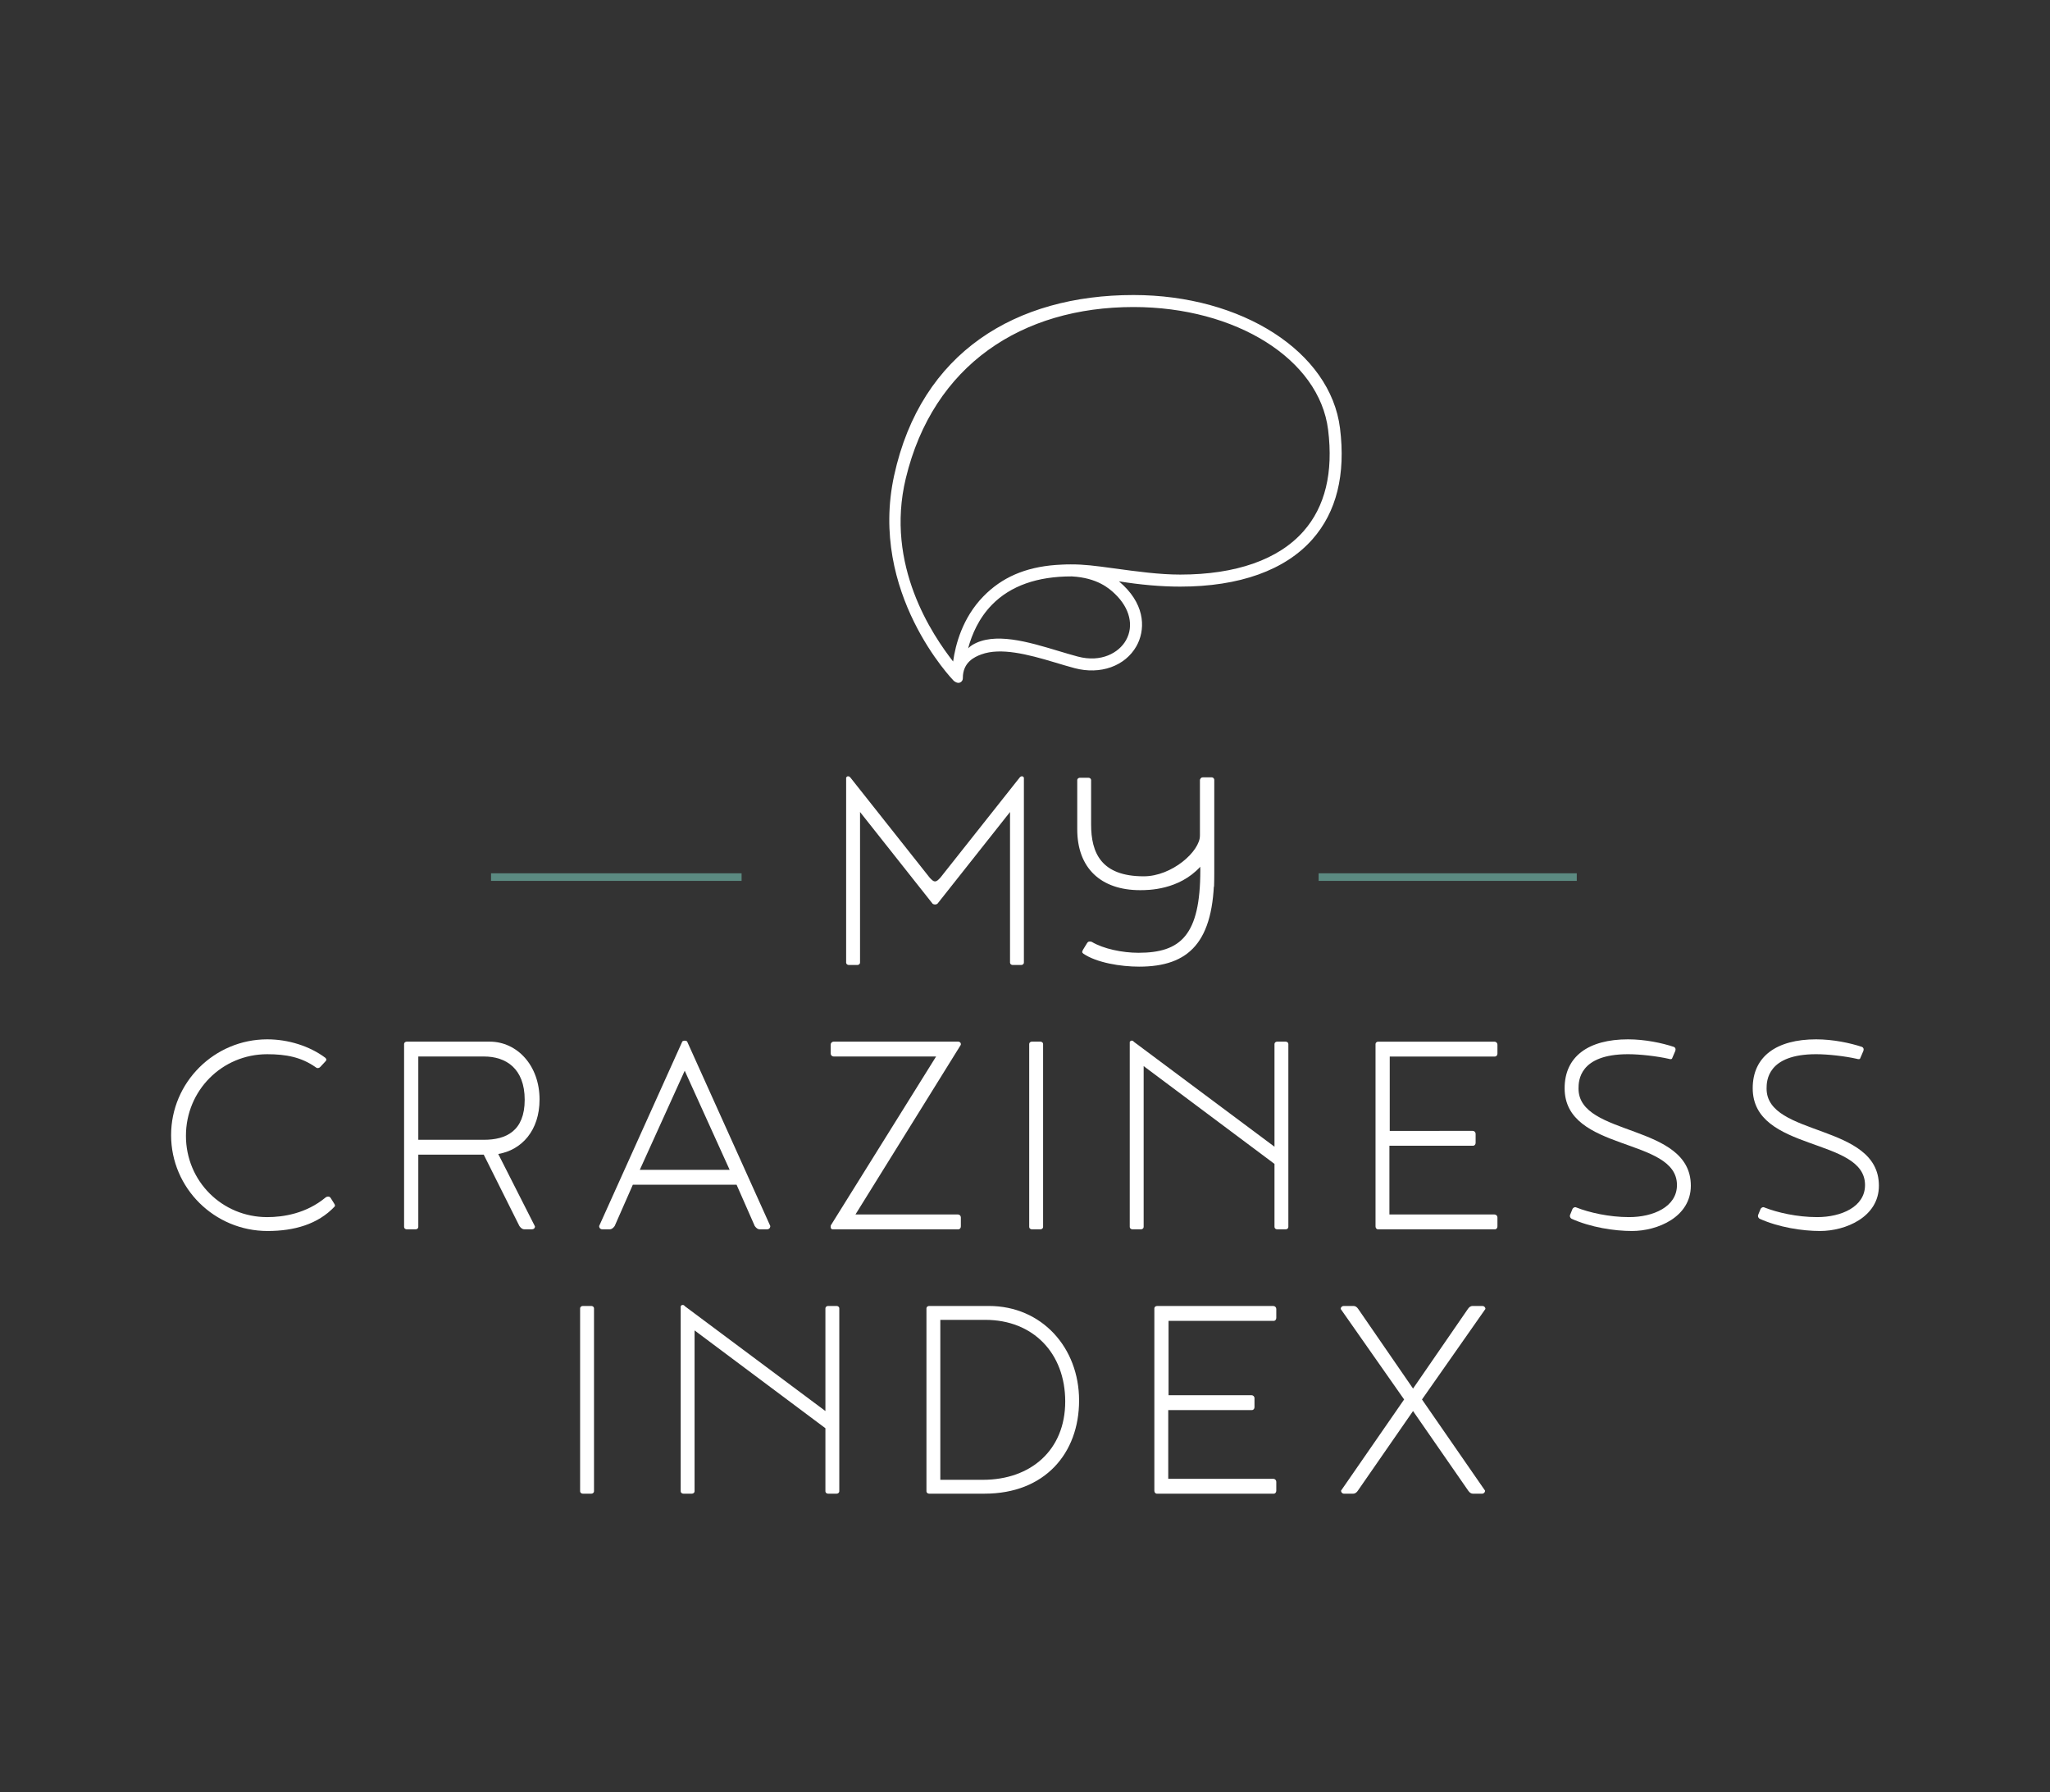 <?xml version="1.0" encoding="utf-8"?>
<!-- Generator: Adobe Illustrator 15.1.0, SVG Export Plug-In . SVG Version: 6.00 Build 0)  -->
<!DOCTYPE svg PUBLIC "-//W3C//DTD SVG 1.1//EN" "http://www.w3.org/Graphics/SVG/1.1/DTD/svg11.dtd">
<svg version="1.1" id="Layer_1" xmlns="http://www.w3.org/2000/svg" xmlns:xlink="http://www.w3.org/1999/xlink" x="0px" y="0px"
	 width="270px" height="236px" viewBox="0 0 270 236" enable-background="new 0 0 270 236" xml:space="preserve">
<rect x="0" y="0" width="270" height="236" fill="#333333" stroke="none"/>
<g>
	<path fill="#FFFFFF" d="M176.49,56.396c-1.258-10.089-12.955-17.545-27.199-17.545c-15.447,0-27.973,7.474-31.527,23.766
		c-3.373,15.461,7.737,26.919,7.85,27.034c0,0,0.462,0.412,0.845,0.221c0.396-0.197,0.354-0.591,0.354-0.591
		c0-2.074,1.534-2.778,2.446-3.109c2.534-0.922,6.026-0.038,9.674,1.06c0.893,0.269,1.77,0.532,2.6,0.753
		c3.393,0.903,6.662-0.265,8.148-2.902c1.119-1.991,1.258-5.14-1.721-8.001c-0.154-0.148-0.355-0.333-0.586-0.53
		c2.82,0.454,5.533,0.696,8.068,0.696c7.793,0,13.816-2.155,17.416-6.233C176.029,67.423,177.25,62.506,176.49,56.396z
		 M148.302,84.307c-0.936,1.663-3.27,2.974-6.361,2.149c-0.816-0.216-1.676-0.476-2.555-0.739
		c-3.963-1.193-8.461-2.546-11.359-0.762c-0.189,0.115-0.345,0.272-0.515,0.41c0.486-1.803,1.401-3.957,3.153-5.742
		c2.438-2.489,5.988-3.729,10.496-3.719c3.352,0.18,4.939,1.581,5.703,2.318C148.812,80.092,149.363,82.424,148.302,84.307z
		 M171.675,69.966c-3.293,3.729-8.906,5.698-16.232,5.698c-2.736,0-5.666-0.401-8.766-0.824c-2.496-0.341-3.885-0.522-5.639-0.518
		c-0.529-0.019-1.953,0.073-1.953,0.073c-4.107,0.303-7.159,1.674-9.56,4.133c-2.772,2.837-3.69,6.396-3.992,8.583
		c-2.671-3.429-8.995-12.65-6.233-24.116c3.6-14.958,15.318-22.563,29.991-22.563c13.461,0,24.469,6.848,25.631,16.159
		C175.623,62.231,174.533,66.731,171.675,69.966z"/>
	<g>
		<g>
			<path fill="#FFFFFF" d="M122.846,119.025l-9.573-12.096v19.842c0,0.174-0.175,0.305-0.349,0.305h-1.13
				c-0.175,0-0.352-0.131-0.352-0.305v-24.369c0.09-0.131,0.133-0.174,0.263-0.174c0.175,0,0.219,0.088,0.306,0.174l10.443,13.185
				c0.261,0.263,0.436,0.479,0.695,0.479c0.263,0,0.436-0.216,0.696-0.479l10.443-13.185c0.089-0.086,0.133-0.174,0.307-0.174
				c0.128,0,0.175,0.043,0.259,0.174v24.369c0,0.174-0.174,0.305-0.347,0.305h-1.13c-0.178,0-0.349-0.131-0.349-0.305v-19.842
				l-9.573,12.096c-0.085,0.045-0.219,0.087-0.307,0.087C123.063,119.112,122.934,119.07,122.846,119.025z"/>
			<path fill="#FFFFFF" d="M142.535,125.379c0-0.131,0.082-0.262,0.127-0.348l0.479-0.783c0.131-0.219,0.217-0.262,0.393-0.262
				c0.086,0,0.172,0,0.258,0.043c1.525,0.914,4.016,1.438,6.148,1.438c5.57,0,8.15-2.3,8.15-10.873v-11.931
				c0-0.174,0.172-0.304,0.35-0.304h1.129c0.176,0,0.348,0.13,0.348,0.304v12.323c0,9.095-3.32,12.307-9.889,12.307
				c-2.438,0-5.582-0.521-7.324-1.696C142.617,125.51,142.535,125.467,142.535,125.379z"/>
			<path fill="#FFFFFF" d="M35.242,162.104c-7.009,0-12.707-5.658-12.707-12.62c0-6.964,5.698-12.619,12.662-12.619
				c2.741,0,5.569,0.869,7.658,2.436c0.087,0.089,0.132,0.175,0.132,0.218c0,0.131-0.088,0.218-0.176,0.305l-0.608,0.654
				c-0.13,0.129-0.216,0.172-0.393,0.172c-0.087,0-0.217-0.086-0.262-0.131c-1.868-1.305-3.87-1.695-6.352-1.695
				c-5.961,0-10.706,4.785-10.706,10.748c0,5.962,4.745,10.705,10.706,10.705c2.131,0,5.137-0.479,7.658-2.566
				c0.044-0.046,0.175-0.133,0.348-0.133c0.131,0,0.218,0,0.349,0.175l0.436,0.696c0.043,0.087,0.13,0.174,0.13,0.305
				c0,0,0,0.088-0.044,0.131C41.856,161.233,38.723,162.104,35.242,162.104z"/>
			<path fill="#FFFFFF" d="M65.623,151.963l4.834,9.531c0,0.261-0.177,0.391-0.438,0.391h-0.958c-0.217,0-0.435-0.13-0.652-0.436
				l-4.697-9.398h-8.619v9.529c0,0.175-0.174,0.305-0.346,0.305h-1.175c-0.175,0-0.35-0.13-0.35-0.305v-24.107
				c0-0.174,0.175-0.304,0.35-0.304h10.92c3.612,0,6.571,3.132,6.571,7.615C71.063,148.874,68.715,151.441,65.623,151.963z
				 M55.093,150.093h8.66c2.874,0,5.353-1.132,5.353-5.267c0-4.133-2.479-5.7-5.353-5.7h-8.66V150.093z"/>
			<path fill="#FFFFFF" d="M101.453,161.449c0,0.262-0.175,0.436-0.436,0.436h-0.96c-0.214,0-0.433-0.13-0.651-0.436l-2.393-5.438
				H83.349l-2.391,5.438c-0.219,0.306-0.438,0.436-0.654,0.436h-0.956c-0.264,0-0.436-0.174-0.436-0.436l10.966-24.325
				c0.086-0.042,0.216-0.087,0.305-0.087c0.085,0,0.218,0.045,0.305,0.087L101.453,161.449z M96.1,154.051l-5.917-13.053
				l-5.918,13.053H96.1z"/>
			<path fill="#FFFFFF" d="M109.669,161.885c-0.175,0-0.263-0.13-0.263-0.305c0-0.086,0-0.217,0.046-0.26l13.838-22.194H109.8
				c-0.217,0-0.394-0.174-0.394-0.392v-1.174c0-0.219,0.177-0.392,0.394-0.392h16.404c0.176,0,0.348,0.13,0.348,0.304
				c0,0.088,0,0.131-0.043,0.174l-13.839,22.281h13.49c0.22,0,0.392,0.174,0.392,0.391v1.176c0,0.217-0.129,0.391-0.348,0.391
				H109.669z"/>
			<path fill="#FFFFFF" d="M135.554,137.473c0-0.174,0.172-0.304,0.35-0.304h1.129c0.174,0,0.35,0.13,0.35,0.304v24.107
				c0,0.175-0.176,0.305-0.35,0.305h-1.129c-0.178,0-0.35-0.13-0.35-0.305V137.473z"/>
			<path fill="#FFFFFF" d="M167.859,137.473c0-0.174,0.176-0.304,0.348-0.304h1.131c0.174,0,0.348,0.13,0.348,0.304v24.107
				c0,0.175-0.174,0.305-0.348,0.305h-1.131c-0.172,0-0.348-0.13-0.348-0.305v-8.312l-17.232-12.88v21.191
				c0,0.175-0.176,0.305-0.348,0.305h-1.131c-0.172,0-0.352-0.13-0.352-0.305v-24.369c0.09-0.129,0.133-0.174,0.264-0.174
				c0.174,0,0.217,0.087,0.303,0.174l18.496,13.795V137.473z"/>
			<path fill="#FFFFFF" d="M193.96,148.918c0.221,0,0.391,0.174,0.391,0.391v1.176c0,0.217-0.131,0.391-0.348,0.391h-11.008v9.053
				h13.836c0.219,0,0.393,0.174,0.393,0.391v1.176c0,0.217-0.131,0.391-0.348,0.391h-15.361c-0.219,0-0.348-0.174-0.348-0.391
				v-24.021c0-0.174,0.176-0.304,0.348-0.304h15.316c0.219,0,0.393,0.173,0.393,0.392v1.174c0,0.218-0.131,0.392-0.348,0.392
				h-13.838v9.792H193.96z"/>
			<path fill="#FFFFFF" d="M206.767,160.144c0-0.087,0-0.129,0.047-0.216l0.301-0.741c0.086-0.13,0.217-0.218,0.352-0.218
				c0.041,0,0.086,0,0.17,0.045c1.656,0.651,4.268,1.262,6.922,1.262c3.176,0,6.309-1.35,6.309-4.222
				c0-6.353-14.795-4.308-14.795-12.751c0-4.177,3.133-6.438,8.354-6.438c2.221,0,4.482,0.478,6.049,1
				c0.176,0.088,0.262,0.261,0.176,0.522l-0.391,0.913c-0.045,0.13-0.088,0.175-0.219,0.175c-0.045,0-0.133,0-0.262-0.045
				c-1.523-0.346-3.787-0.607-5.354-0.607c-6.438,0-6.523,3.523-6.523,4.525c0,6.396,14.793,4.525,14.793,12.793
				c0,4.135-4.396,5.963-7.746,5.963c-2.35,0-5.439-0.479-7.963-1.611C206.855,160.406,206.767,160.275,206.767,160.144z"/>
			<path fill="#FFFFFF" d="M231.541,160.144c0-0.087,0-0.129,0.043-0.216l0.303-0.741c0.09-0.13,0.219-0.218,0.348-0.218
				c0.045,0,0.088,0,0.174,0.045c1.654,0.651,4.266,1.262,6.922,1.262c3.176,0,6.307-1.35,6.307-4.222
				c0-6.353-14.793-4.308-14.793-12.751c0-4.177,3.131-6.438,8.355-6.438c2.217,0,4.48,0.478,6.047,1
				c0.176,0.088,0.262,0.261,0.176,0.522l-0.393,0.913c-0.043,0.13-0.088,0.175-0.217,0.175c-0.045,0-0.131,0-0.262-0.045
				c-1.523-0.346-3.785-0.607-5.352-0.607c-6.443,0-6.527,3.523-6.527,4.525c0,6.396,14.793,4.525,14.793,12.793
				c0,4.135-4.395,5.963-7.744,5.963c-2.352,0-5.441-0.479-7.965-1.611C231.626,160.406,231.541,160.275,231.541,160.144z"/>
			<path fill="#FFFFFF" d="M76.405,172.281c0-0.174,0.177-0.304,0.353-0.304h1.129c0.174,0,0.348,0.13,0.348,0.304v24.109
				c0,0.174-0.174,0.305-0.348,0.305h-1.129c-0.176,0-0.353-0.131-0.353-0.305V172.281z"/>
			<path fill="#FFFFFF" d="M108.713,172.281c0-0.174,0.173-0.304,0.346-0.304h1.134c0.174,0,0.348,0.13,0.348,0.304v24.109
				c0,0.174-0.174,0.305-0.348,0.305h-1.134c-0.173,0-0.346-0.131-0.346-0.305v-8.313l-17.233-12.881v21.193
				c0,0.174-0.174,0.305-0.346,0.305H90c-0.174,0-0.348-0.131-0.348-0.305v-24.369c0.088-0.133,0.131-0.176,0.261-0.176
				c0.173,0,0.22,0.088,0.304,0.176l18.496,13.793V172.281z"/>
			<path fill="#FFFFFF" d="M122.368,196.695c-0.173,0-0.347-0.131-0.347-0.305v-24.109c0-0.174,0.174-0.304,0.347-0.304h7.876
				c6.962,0,11.88,5.481,11.88,12.444c0,6.964-4.523,12.273-12.445,12.273H122.368z M140.298,184.555
				c0-6.355-4.223-10.75-10.531-10.75h-5.92v21.063h5.614C135.771,194.867,140.298,190.95,140.298,184.555z"/>
			<path fill="#FFFFFF" d="M164.832,183.727c0.217,0,0.393,0.174,0.393,0.392v1.174c0,0.218-0.131,0.393-0.35,0.393h-11.008v9.051
				h13.838c0.217,0,0.391,0.175,0.391,0.392v1.176c0,0.217-0.131,0.393-0.35,0.393h-15.357c-0.219,0-0.352-0.176-0.352-0.393
				v-24.021c0-0.174,0.174-0.304,0.352-0.304h15.316c0.217,0,0.391,0.174,0.391,0.392v1.174c0,0.218-0.131,0.393-0.35,0.393h-13.838
				v9.791H164.832z"/>
			<path fill="#FFFFFF" d="M186.107,185.814l-7.268,10.488c-0.172,0.262-0.391,0.393-0.607,0.393h-1.221
				c-0.213,0-0.389-0.176-0.389-0.393l8.311-12.012l-8.355-11.922c0-0.218,0.174-0.392,0.393-0.392h1.305
				c0.219,0,0.436,0.13,0.609,0.392l7.223,10.487l7.225-10.487c0.174-0.262,0.391-0.392,0.609-0.392h1.309
				c0.213,0,0.389,0.174,0.389,0.392l-8.355,11.922l8.311,12.012c0,0.217-0.174,0.393-0.391,0.393h-1.221
				c-0.217,0-0.432-0.131-0.607-0.393L186.107,185.814z"/>
		</g>
		<g>
			<path fill="#FFFFFF" d="M141.88,102.722c0-0.173,0.176-0.304,0.346-0.304h1.135c0.172,0,0.346,0.131,0.346,0.304v5.842
				c0,3.742,1.318,6.833,6.934,6.833c3.697,0,7.408-3.266,7.408-5.398v-7.277c0-0.173,0.174-0.304,0.35-0.304h1.131
				c0.174,0,0.348,0.131,0.348,0.304V116.7c0,0.174-0.174,0.305-0.348,0.305h-0.785c-0.262,0-0.436-0.131-0.521-0.392l-0.131-2.481
				c-2.83,3.09-6.887,3.09-7.932,3.09c-5.178,0-8.279-2.916-8.279-8.006V102.722z"/>
		</g>
	</g>
	<line fill="none" stroke="#5B8A81" stroke-miterlimit="10" x1="64.673" y1="115.5" x2="97.673" y2="115.5"/>
	<line fill="none" stroke="#5B8A81" stroke-miterlimit="10" x1="173.673" y1="115.5" x2="207.673" y2="115.5"/>
</g>
<rect fill="none" width="270" height="236"/>
</svg>
